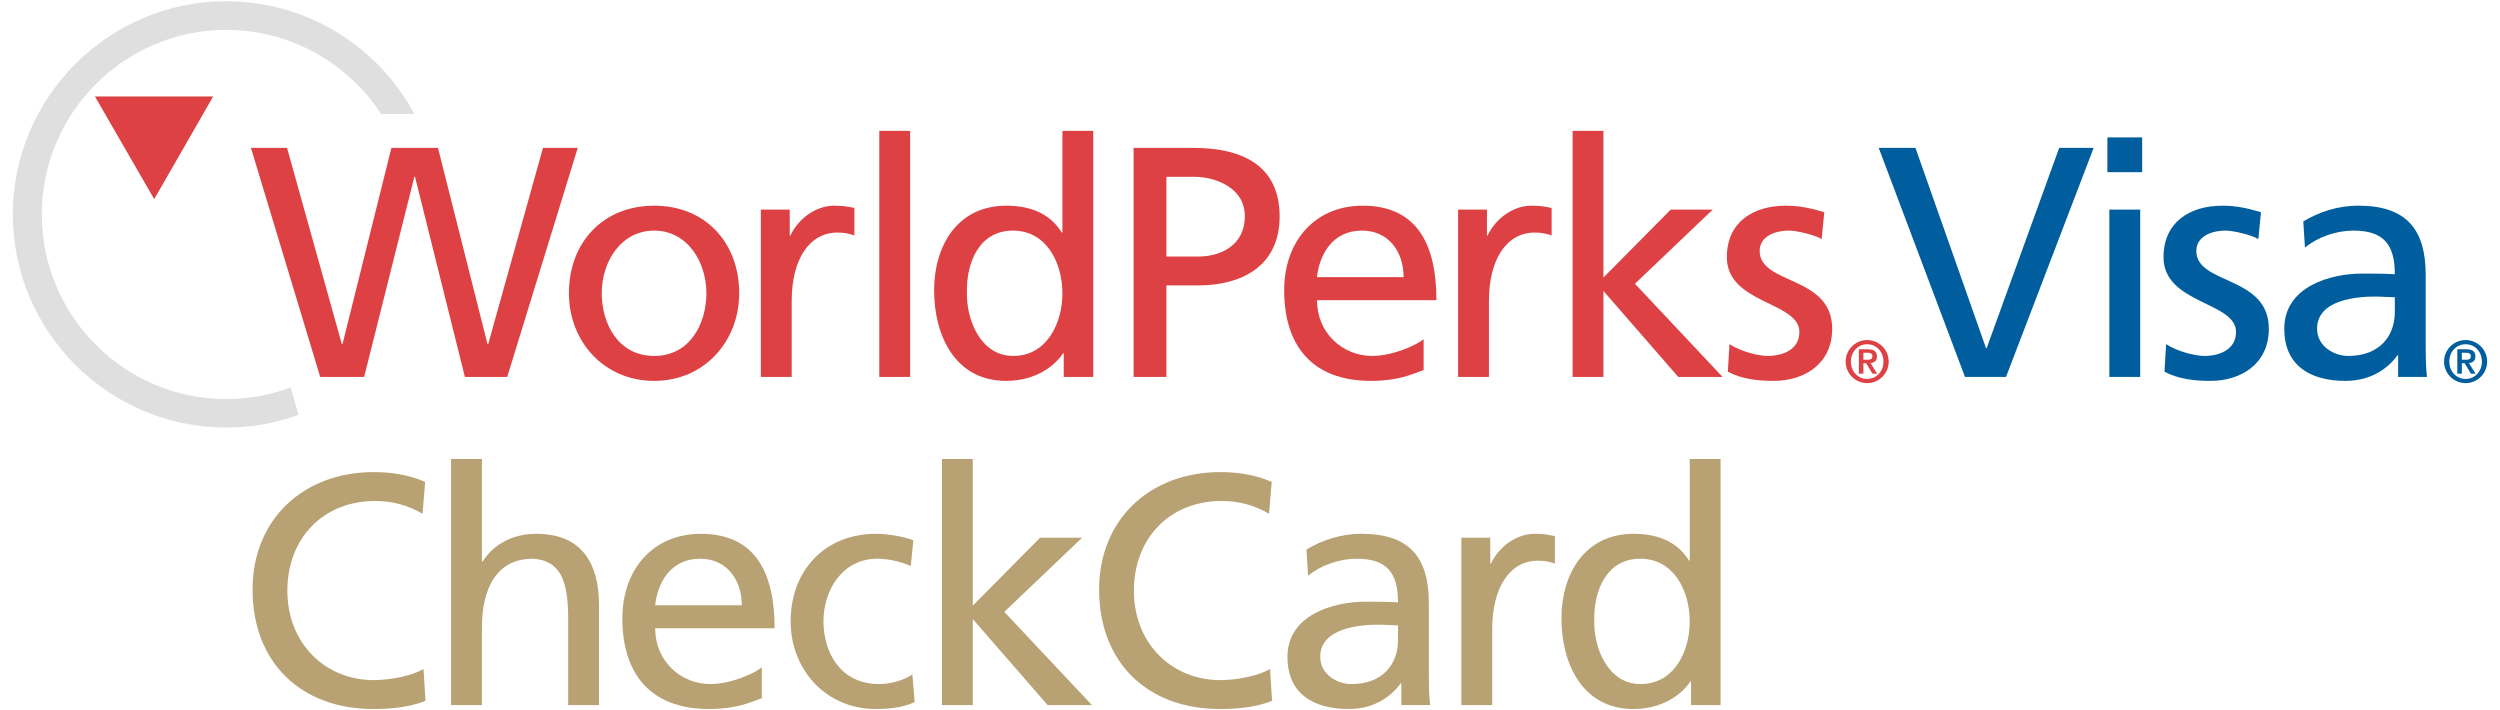 <svg xmlns="http://www.w3.org/2000/svg" width="176" height="50" viewBox="0 0 88 25"><path fill="#dfdfdf" d="M10.233 13.638c-.708.264-1.475.408-2.276.408-3.566 0-6.485-2.912-6.485-6.496 0-3.584 2.919-6.498 6.485-6.498 2.285 0 4.295 1.181 5.457 2.959h1.171c-1.266-2.36-3.761-3.968-6.628-3.968-4.12 0-7.506 3.368-7.506 7.507 0 4.135 3.386 7.5 7.506 7.5.896 0 1.754-.157 2.551-.444l-.275-.968"/><path fill="#dd4144" d="m3.342 3.395 2.086 3.614 2.076-3.614h-4.162"/><path fill="#dd4144" d="M8.834 5.206h1.27l1.929 6.908h.023l1.721-6.908h1.64l1.744 6.908h.023l1.929-6.908h1.224l-2.483 8.062h-1.49l-1.755-7.045h-.023l-1.768 7.045h-1.547l-2.437-8.062"/><path fill="#dd4144" d="M23.029 7.24c1.79 0 2.991 1.293 2.991 3.082 0 1.687-1.224 3.085-2.991 3.085-1.779 0-3.003-1.398-3.003-3.085 0-1.789 1.201-3.082 3.003-3.082zm0 5.289c1.27 0 1.836-1.155 1.836-2.207 0-1.12-.681-2.205-1.836-2.205-1.167 0-1.848 1.085-1.848 2.205 0 1.052.566 2.207 1.848 2.207"/><path fill="#dd4144" d="M26.782 7.378h1.017v.912h.023c.288-.611.912-1.05 1.536-1.05.323 0 .485.034.716.08v.97c-.196-.081-.416-.104-.601-.104-.97 0-1.605.924-1.605 2.402v2.68h-1.086v-5.89"/><path fill="#dd4144" d="M30.951 4.606h1.086v8.662h-1.086z"/><path fill="#dd4144" d="M37.443 12.436h-.023c-.289.439-.959.971-2.01.971-1.779 0-2.529-1.582-2.529-3.188 0-1.582.831-2.979 2.54-2.979 1.029 0 1.618.403 1.952.946h.024v-3.58h1.085v8.662h-1.039zm-1.779.093c1.224 0 1.733-1.213 1.733-2.194 0-1.098-.566-2.218-1.744-2.218-1.179 0-1.64 1.109-1.618 2.182-.022.924.463 2.23 1.629 2.23"/><path fill="#dd4144" d="M39.903 5.206h2.113c1.652 0 3.027.578 3.027 2.414 0 1.79-1.398 2.426-2.853 2.426h-1.132v3.222h-1.155zm1.155 3.823h1.143c.716 0 1.617-.358 1.617-1.42 0-1.017-1.062-1.386-1.778-1.386h-.982v2.806"/><path fill="#dd4144" d="M50.112 13.025c-.416.151-.889.382-1.859.382-2.091 0-3.05-1.271-3.05-3.188 0-1.745 1.098-2.979 2.761-2.979 1.963 0 2.598 1.431 2.598 3.326h-4.204c0 1.166.913 1.963 1.941 1.963.716 0 1.547-.37 1.813-.589zm-.705-3.269c0-.901-.531-1.639-1.466-1.639-1.063 0-1.502.878-1.583 1.639h3.049"/><path fill="#dd4144" d="M51.325 7.378h1.016v.912h.023c.289-.611.913-1.05 1.536-1.05.324 0 .485.034.717.08v.97c-.197-.081-.416-.104-.601-.104-.97 0-1.605.924-1.605 2.402v2.68h-1.086v-5.89"/><path fill="#dd4144" d="M55.356 4.606h1.085v5.163l2.368-2.391h1.479l-2.738 2.61 3.084 3.28h-1.559l-2.634-3.026v3.026h-1.085V4.606"/><path fill="#dd4144" d="M60.877 12.114c.428.276 1.04.415 1.352.415.497 0 1.109-.207 1.109-.844 0-1.073-2.553-.981-2.553-2.632 0-1.225.912-1.813 2.079-1.813.508 0 .924.103 1.351.23l-.092.946c-.243-.149-.889-.299-1.144-.299-.554 0-1.039.231-1.039.716 0 1.201 2.553.855 2.553 2.738 0 1.258-1.006 1.836-2.056 1.836-.555 0-1.121-.058-1.617-.324l.057-.969"/><path fill="#dd4144" d="M64.966 12.728c0-.418.34-.758.758-.758s.758.34.758.758-.34.758-.758.758-.758-.34-.758-.758zm1.332 0c0-.355-.257-.611-.574-.611-.317 0-.573.256-.573.611s.256.611.573.611c.317 0 .574-.256.574-.611zm-.866-.433h.32c.205 0 .317.071.317.253 0 .147-.084.217-.225.231l.231.375h-.164l-.222-.369h-.097v.369h-.16zm.16.368h.141c.094 0 .176-.012.176-.129 0-.1-.092-.117-.174-.117h-.143v.246"/><path fill="#005e9f" d="M70.612 13.268h-1.444l-3.037-8.062h1.293l2.483 7.046h.024l2.552-7.046h1.213l-3.084 8.062"/><path fill="#005e9f" d="M74.18 4.837h1.224v1.224h-1.224zm.069 2.541h1.086v5.89h-1.086z"/><path fill="#005e9f" d="M76.248 12.114c.427.276 1.04.415 1.351.415.497 0 1.109-.207 1.109-.844 0-1.073-2.552-.981-2.552-2.632 0-1.225.912-1.813 2.079-1.813.508 0 .924.103 1.351.23l-.092.946c-.243-.149-.889-.299-1.143-.299-.555 0-1.04.231-1.04.716 0 1.201 2.552.855 2.552 2.738 0 1.258-1.004 1.836-2.056 1.836-.554 0-1.12-.058-1.617-.324l.058-.969"/><path fill="#005e9f" d="M81.076 7.793c.543-.323 1.19-.553 1.94-.553 1.687 0 2.368.831 2.368 2.436v2.438c0 .67.023.981.046 1.154h-1.016v-.762h-.023c-.254.358-.832.901-1.825.901-1.271 0-2.16-.555-2.16-1.836 0-1.48 1.617-1.941 2.737-1.941.428 0 .728 0 1.155.023 0-1.016-.369-1.536-1.455-1.536-.612 0-1.27.231-1.709.6zm3.222 2.669c-.231 0-.462-.023-.693-.023-.589 0-2.044.091-2.044 1.132 0 .623.601.958 1.097.958 1.075 0 1.64-.67 1.64-1.548v-.519"/><path fill="#005e9f" d="M86.031 12.728c0-.418.341-.758.758-.758.418 0 .759.34.759.758s-.341.758-.759.758c-.417 0-.758-.34-.758-.758zm1.332 0c0-.355-.256-.611-.574-.611-.317 0-.573.256-.573.611s.256.611.573.611c.318 0 .574-.256.574-.611zm-.865-.433h.319c.206 0 .317.071.317.253 0 .147-.084.217-.226.231l.231.375h-.163l-.222-.369h-.097v.369h-.159zm.159.368h.141c.094 0 .176-.012.176-.129 0-.1-.092-.117-.174-.117h-.143v.246"/><path fill="#b8a172" d="M14.873 18.084c-.508-.3-1.074-.45-1.663-.45-1.86 0-3.095 1.34-3.095 3.153 0 1.894 1.363 3.153 3.037 3.153.578 0 1.352-.15 1.756-.392l.069 1.12c-.612.254-1.363.289-1.836.289-2.553 0-4.251-1.64-4.251-4.205 0-2.482 1.802-4.134 4.262-4.134.624 0 1.236.092 1.814.346l-.093 1.12"/><path fill="#b8a172" d="M15.877 16.156h1.086v3.615h.023c.392-.624 1.074-.981 1.894-.981 1.525 0 2.206.946 2.206 2.529v3.499h-1.086v-3.049c0-1.374-.3-2.044-1.247-2.102-1.236 0-1.79.993-1.79 2.426v2.725h-1.086v-8.662"/><path fill="#b8a172" d="M26.816 24.575c-.416.151-.89.382-1.86.382-2.09 0-3.049-1.271-3.049-3.188 0-1.745 1.097-2.979 2.761-2.979 1.963 0 2.598 1.431 2.598 3.326h-4.204c0 1.166.912 1.963 1.94 1.963.717 0 1.548-.37 1.814-.589zm-.705-3.269c0-.901-.531-1.639-1.467-1.639-1.062 0-1.501.878-1.582 1.639h3.049"/><path fill="#b8a172" d="M32.059 19.921c-.416-.173-.832-.254-1.179-.254-1.212 0-1.894 1.085-1.894 2.205 0 1.052.566 2.207 1.964 2.207.369 0 .831-.116 1.166-.335l.081.97c-.45.208-.97.243-1.363.243-1.778 0-3.003-1.398-3.003-3.085 0-1.789 1.201-3.082 3.003-3.082.439 0 1.005.103 1.317.23l-.092.901"/><path fill="#b8a172" d="M33.156 16.156h1.086v5.163l2.368-2.391h1.479l-2.738 2.61 3.084 3.28h-1.559l-2.634-3.026v3.026h-1.086v-8.662"/><path fill="#b8a172" d="M44.672 18.084c-.508-.3-1.074-.45-1.663-.45-1.86 0-3.096 1.34-3.096 3.153 0 1.894 1.363 3.153 3.038 3.153.578 0 1.351-.15 1.755-.392l.07 1.12c-.612.254-1.363.289-1.837.289-2.552 0-4.25-1.64-4.25-4.205 0-2.482 1.802-4.134 4.262-4.134.624 0 1.236.092 1.813.346l-.092 1.12"/><path fill="#b8a172" d="M45.987 19.343c.543-.323 1.19-.553 1.941-.553 1.686 0 2.367.831 2.367 2.436v2.438c0 .67.024.981.047 1.154h-1.017v-.762h-.023c-.254.358-.831.901-1.825.901-1.27 0-2.159-.555-2.159-1.836 0-1.48 1.617-1.941 2.737-1.941.427 0 .728 0 1.155.023 0-1.016-.37-1.536-1.455-1.536-.613 0-1.271.231-1.71.6zm3.223 2.669c-.231 0-.462-.023-.693-.023-.589 0-2.045.091-2.045 1.132 0 .623.601.958 1.098.958 1.074 0 1.64-.67 1.64-1.548v-.519"/><path fill="#b8a172" d="M51.44 18.928h1.017v.912h.023c.288-.611.912-1.05 1.536-1.05.323 0 .485.034.716.08v.97c-.197-.081-.416-.104-.601-.104-.97 0-1.605.924-1.605 2.402v2.68h-1.086v-5.89"/><path fill="#b8a172" d="M59.525 23.986h-.023c-.289.439-.959.971-2.01.971-1.778 0-2.529-1.582-2.529-3.188 0-1.582.831-2.979 2.541-2.979 1.028 0 1.617.403 1.952.946h.023v-3.58h1.085v8.662h-1.039zm-1.779.093c1.225 0 1.733-1.213 1.733-2.194 0-1.098-.566-2.218-1.744-2.218s-1.64 1.109-1.617 2.182c-.023.924.462 2.23 1.628 2.23"/></svg>